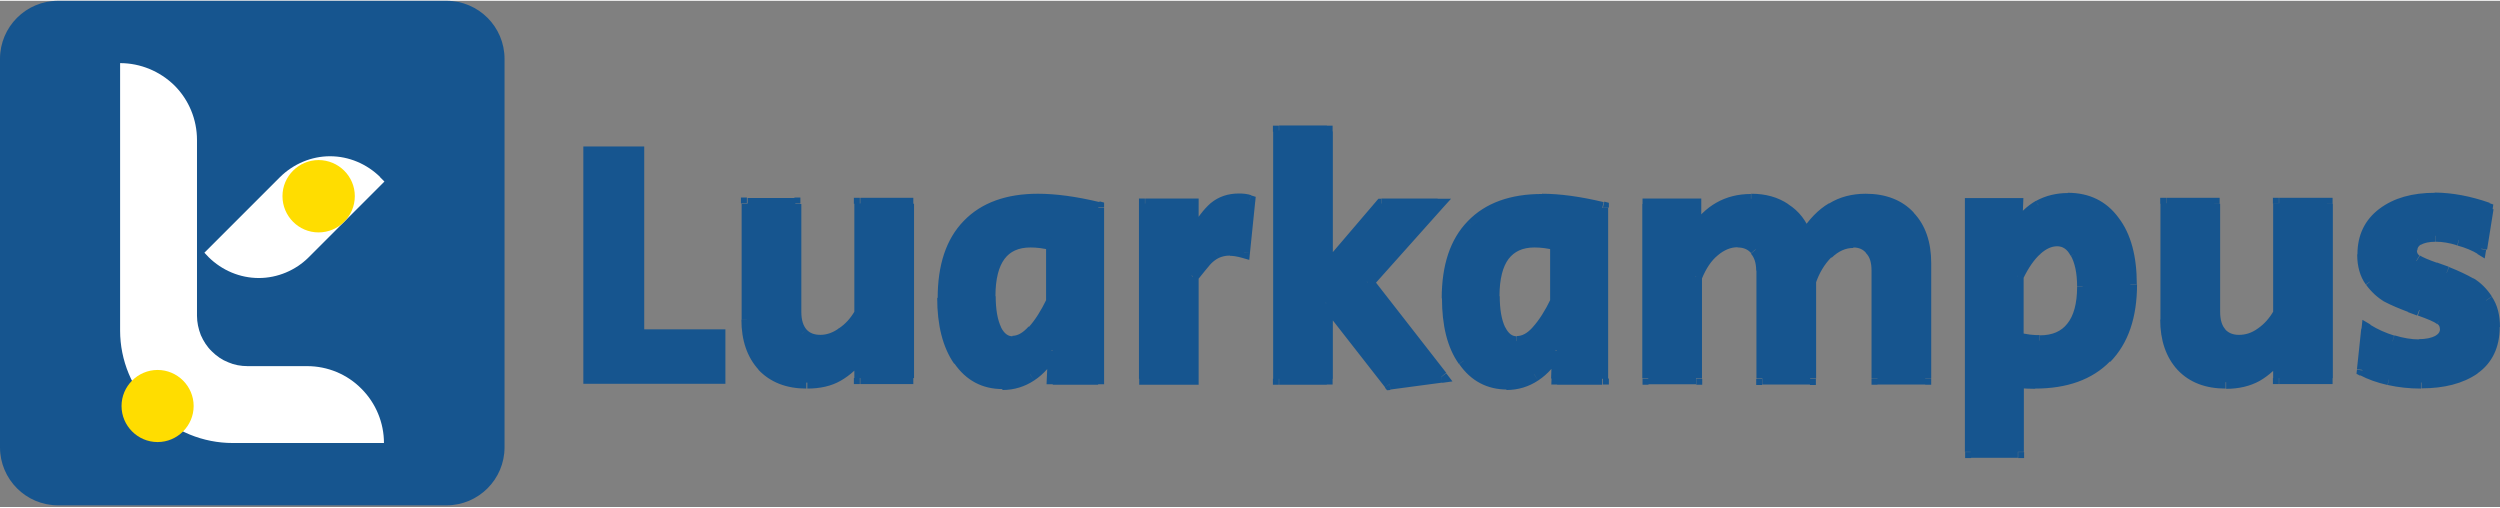 <svg version="1.2" xmlns="http://www.w3.org/2000/svg" viewBox="0 0 1047 212" width="512" height="104"><rect x="0" y="0" width="1047" height="212" fill="#808080" stroke="none"/><style>.a{fill:#16558f}.b{fill:#fff}.c{fill:#fd0}</style><path class="a" d="m246.8 63.5h20.5v76.6h34v17.8h-54.5zm90.9 96.4q-11.6 0-18.3-7.1-6.6-7.1-6.6-19.4v-48.5h19.9v45.2q0 5.8 2.9 9.1 2.8 3.1 7.6 3.1 4.8 0 9.2-3.1 4.6-3.1 7.5-8.4v-45.9h20v73h-20v-9.7q-4.1 5.6-9.4 8.7-5.3 3-12.8 3zm81.7 0.1q-11.3 0-18-9.6-6.6-9.7-6.6-26.2 0-20.2 10.2-30.6 10.2-10.7 29.3-10.7 10.8 0 25.2 3.4v71.6h-19l0.4-11.6h-0.5q-3.7 6.6-9.1 10.2-5.2 3.5-11.9 3.5zm4.3-17.4q4.4 0 8.6-4.7 4.3-4.7 7.9-12.5v-23.8q-4.5-1.2-9-1.2-8.5 0-12.9 5.8-4.3 5.8-4.3 17.1 0 8.9 2.6 14.2 2.5 5.1 7.1 5.1zm55.3-57.7h20v11.9h1.1q4.1-7.2 8.1-10.6 4.1-3.4 10.2-3.4 2.5 0 4.2 0.5l-2.1 21.6q-3.7-1-6-1-3.2 0-5.8 1.3-2.4 1.2-4.4 3.4-1.8 2.1-5.3 6.5v42.8h-20zm76.1 41.2v31.8h-19.9v-103.6h19.9v57.2l22.8-26.6h23.7l-29.2 32.7 30.8 39.4-21.7 3zm75.6 33.8q-11.4 0-18-9.6-6.7-9.6-6.7-26.2 0-20.1 10.2-30.6 10.2-10.6 29.4-10.6 10.7 0 25.2 3.4v71.5h-19l0.4-11.6h-0.6q-3.6 6.7-9 10.2-5.3 3.5-11.9 3.5zm4.2-17.4q4.4 0 8.7-4.7 4.2-4.6 7.9-12.4v-23.8q-4.5-1.3-9.1-1.3-8.5 0-12.9 5.8-4.2 5.8-4.2 17.1 0 9 2.5 14.2 2.6 5.1 7.1 5.1zm55.2-57.7h19.5v11.4q8.7-13.3 23.4-13.3 8.4 0 14.2 3.9 6 3.9 8.6 11.1 5-7.8 11.1-11.4 6.2-3.6 14.2-3.6 11.7 0 18.2 7 6.7 7 6.7 19.5v48.4h-20v-45.3q0-5.7-2.8-8.8-2.7-3.3-7.4-3.3-5.8 0-10.7 4.9-5 4.8-7.4 12.3v40.2h-20v-45.3q0-5.5-2.8-8.8-2.9-3.3-7.5-3.3-5.3 0-10 4-4.5 3.8-7.3 10.9v42.5h-20zm135.1 0h19.4l-0.5 9.5h0.6q3.7-5.7 8.9-8.6 5.4-3 12.2-3 12.3 0 19.3 9.5 7.1 9.3 7.1 26.2 0 20-10.5 30.8-10.4 10.6-29.6 10.6-2.4 0-7.3-0.3v29.2h-19.6zm28.9 57.5q8.9 0 13.4-5.8 4.7-5.8 4.7-17 0-9.1-3-14.2-2.8-5.2-7.9-5.2-4.5 0-8.8 4-4.3 3.8-7.7 11v25.9q4.9 1.3 9.3 1.3zm77.8 17.4q-11.7 0-18.3-7-6.7-7.1-6.7-19.4v-48.5h20v45.2q0 5.8 2.8 9.1 2.9 3.1 7.7 3.1 4.8 0 9.2-3.1 4.5-3.2 7.5-8.4v-45.9h20v73h-20v-9.7q-4.1 5.6-9.5 8.7-5.2 2.9-12.7 2.9zm81.7 0.2q-7 0-13.5-1.4-6.4-1.4-10.9-3.9l1.8-17q4.9 3 10.7 4.9 5.8 1.8 10.9 1.8 4.8 0 8-1.7 3.3-1.8 3.3-5.2 0-2.7-2.3-4.1-2.2-1.6-8.6-3.9l-3.8-1.4q-6.1-2.3-9.9-4.2-3.9-2.2-7-6.4-3.1-4.3-3.1-11.2 0-11.1 8.2-17.2 8.4-6.2 21.7-6.2 10.5 0 22.1 4.1l-2.7 16.9q-4.1-2.4-9.3-3.8-5.1-1.6-9.7-1.6-4.7 0-7.5 1.6-2.7 1.5-2.7 4.5 0 2.8 2.3 4.2 2.3 1.5 7.6 3.3 4.3 1.6 5 1.8 5.9 2.4 9.9 4.7 4 2.3 7 6.8 2.9 4.4 2.9 11.4 0 11.6-8.3 17.4-8.4 5.8-22.1 5.8z"/><path class="a" d="m246.8 63.5v-2.5h-2.5v2.5zm20.5 0h2.5v-2.5h-2.5zm0 76.6h-2.5v2.5h2.5zm34 0h2.5v-2.5h-2.5zm0 17.8v2.5h2.5v-2.5zm-54.5 0h-2.5v2.5h2.5zm0-91.9h20.5v-5h-20.5zm18-2.5v76.6h5v-76.6zm2.5 79.1h34v-5h-34zm31.5-2.5v17.8h5v-17.8zm2.5 15.3h-54.5v5h54.5zm-52 2.5v-94.4h-5v94.4zm88.4-0.5c-7.2 0-12.6-2.2-16.5-6.3l-3.6 3.4c5 5.3 11.8 7.9 20.1 7.9zm-24.9-72.5v-2.5h-2.5v2.5zm19.9 0h2.5v-2.5h-2.5zm2.9 54.3l-1.9 1.6v0.1zm16.9 0l-1.4-2.1h-0.1zm7.6-8.3l2.1 1.2 0.4-0.6v-0.6zm0-45.9v-2.5h-2.5v2.5zm19.9 0h2.5v-2.5h-2.5zm0 73v2.5h2.5v-2.5zm-19.9 0h-2.5v2.5h2.5zm0-9.7h2.5v-7.5l-4.6 6zm-9.4 8.7l1.2 2.1zm-29.2-5.8c-3.9-4.1-6-9.9-6-17.7h-5c0 8.7 2.4 15.8 7.3 21.1zm-1.8 1.7l1.8-1.7zm-4.1-19.4v-48.4h-5v48.4zm-2.5-45.9h20v-5h-20zm17.5-2.5v45.2h5v-45.2zm0 45.2c0 4.2 1 7.9 3.4 10.7l3.8-3.3c-1.4-1.6-2.2-4-2.2-7.4zm3.5 10.7c2.4 2.7 5.6 3.9 9.5 3.9v-5c-2.7 0-4.5-0.8-5.8-2.2zm9.5 3.9c3.7 0 7.3-1.3 10.6-3.6l-2.9-4.1c-2.5 1.8-5.1 2.7-7.7 2.7zm10.6-3.6q5-3.5 8.2-9.2l-4.3-2.4q-2.7 4.8-6.8 7.5zm8.6-10.4v-45.9h-5v45.9zm-2.5-43.4h20v-5h-20zm17.5-2.5v73h5v-73zm2.5 70.5h-20v5h20zm-17.5 2.5v-9.7h-5v9.7zm-4.5-11.2q-3.8 5.2-8.7 8l2.5 4.3q5.9-3.4 10.2-9.3zm-8.7 8c-3 1.7-6.8 2.6-11.5 2.6v5c5.3 0 10-1 14-3.3zm70.2 2.8c-6.7 0-12-2.8-16-8.5l-4.1 2.8c4.9 7.1 11.7 10.7 20.1 10.7zm-14.5-63.9l1.8 1.7zm54.6-7.2h2.5v-2l-1.9-0.5zm0 71.6v2.5h2.5v-2.5zm-19 0l-2.5-0.1-0.1 2.6h2.6zm0.4-11.6l2.5 0.1 0.1-2.6h-2.6zm-0.6 0v-2.5h-1.4l-0.8 1.3zm-9 10.2l-1.4-2.1zm-7.7-11.4c3.9 0 7.4-2.1 10.5-5.5l-3.7-3.4c-2.6 2.9-4.8 3.9-6.8 3.9zm16.6-19.7l2.3 1.1 0.2-0.5v-0.6zm0-23.8h2.5v-1.9l-1.8-0.5zm-22 4.6l-2-1.5zm-1.7 31.3l-2.2 1.1zm-13.1 11.5c-4.1-5.9-6.3-14-6.3-24.8h-5c0 11.4 2.3 20.7 7.1 27.6zm-2 1.5l2-1.5zm-4.1-26.2c0-13 3.3-22.5 9.5-28.8l-3.6-3.5c-7.4 7.6-10.9 18.5-10.9 32.3zm9.5-28.8c6.2-6.5 15.2-9.9 27.5-9.9v-5c-13.2 0-23.7 3.7-31.1 11.4zm27.5-9.9q10.4 0 24.7 3.4l1.1-4.9q-14.6-3.5-25.8-3.5zm22.7 0.9v71.6h5v-71.6zm2.5 69.1h-19v5h19zm-16.5 2.6l0.5-11.6-5-0.2-0.5 11.6zm-2-14.2h-0.6v5h0.6zm-2.8 1.3c-2.3 4.1-5 7.2-8.2 9.3l2.7 4.2c4-2.6 7.3-6.4 9.9-11.1zm-8.3 9.3c-3 2.1-6.5 3.2-10.5 3.2v5c4.9 0 9.4-1.4 13.3-4zm4.3-14.8c3-3.4 5.8-7.8 8.3-13.1l-4.5-2.1c-2.4 5-4.9 8.9-7.5 11.8zm-1.9-1.7l1.9 1.7zm10.4-12.5v-23.8h-5v23.8zm-1.8-26.2q-4.9-1.3-9.8-1.3v5q4.2 0 8.4 1.1zm-9.7-1.3c-6.3 0-11.4 2.2-14.9 6.8l4 3c2.3-3.1 5.8-4.8 10.9-4.8zm-14.9 6.8c-3.3 4.5-4.8 10.8-4.8 18.6h5c0-7.3 1.4-12.4 3.8-15.6zm-4.7 18.6c0 6.1 0.8 11.3 2.8 15.2l4.5-2.1c-1.5-3.1-2.3-7.4-2.3-13.1zm2.8 15.3c2 4 5.1 6.5 9.3 6.5v-5c-1.8 0-3.4-0.9-4.9-3.8zm64.7-53.7v-2.5h-2.5v2.5zm20 0h2.5v-2.5h-2.5zm0 12h-2.5v2.5h2.5zm1.1 0v2.5h1.5l0.7-1.3zm8.1-10.6l-1.6-2h-0.1v0.1zm14.5-2.9l2.5 0.3 0.2-2-1.9-0.6zm-2.2 21.5l-0.6 2.4 2.8 0.8 0.3-3zm-11.7 0.3l-1.1-2.2h-0.1zm-4.4 3.4l-1.8-1.7h-0.1v0.1zm-5.4 6.5l-1.9-1.6-0.6 0.7v0.9zm0 42.8v2.5h2.5v-2.5zm-19.9 0h-2.5v2.5h2.5zm0-70.5h19.9v-5h-19.9zm17.4-2.5v11.9h5v-11.9zm2.5 14.4h1.2v-5h-1.2zm3.3-1.2c2.7-4.7 5.2-8 7.6-10l-3.3-3.8c-2.9 2.5-5.8 6.3-8.6 11.3zm7.5-10c2.2-1.8 5-2.8 8.6-2.8v-5c-4.6 0-8.5 1.3-11.8 4zm8.6-2.8c1.5 0 2.7 0.1 3.5 0.4l1.6-4.7c-1.5-0.5-3.2-0.7-5.1-0.7zm1.8-2.2l-2.2 21.5 5 0.5 2.2-21.5zm1 19.3c-2.6-0.6-4.8-1-6.6-1v5c1.2 0 2.9 0.2 5.3 0.9zm-6.6-1.1c-2.5 0-4.9 0.5-7 1.5l2.3 4.5c1.3-0.6 2.8-1 4.7-1zm-7 1.6q-2.8 1.5-5.1 3.9l3.7 3.4q1.7-1.9 3.7-2.9zm-5.1 4q-1.9 2.1-5.4 6.5l3.9 3.2q3.5-4.4 5.3-6.5zm-6 8.2v42.8h5v-42.8zm2.5 40.3h-20v5h20zm-17.5 2.5v-73h-5v73zm73.7-31.8l1.9-1.5-4.4-5.7v7.2zm28.3 32.4l-26.4-33.9-3.9 3.1 26.4 33.8zm-48.4-0.6h-2.5v2.5h2.5zm0-103.5v-2.5h-2.5v2.5zm20 0h2.5v-2.5h-2.5zm0 57.2h-2.5v6.8l4.4-5.2zm22.8-26.6v-2.5h-1.1l-0.8 0.9zm23.7 0l1.9 1.6 3.7-4.1h-5.6zm-29.2 32.7l-1.9-1.7-1.3 1.6 1.2 1.6zm30.8 39.4l0.3 2.5 4.3-0.6-2.6-3.4zm-21.7 3l-2 1.5 0.9 1.1 1.4-0.1zm-28.8-33.9v31.7h5v-31.7zm2.5 29.2h-20v5h20zm-17.5 2.5v-103.6h-5v103.6zm-2.5-101.1h20v-5h-20zm17.5-2.5v57.3h5v-57.3zm4.4 58.9l22.8-26.6-3.8-3.3-22.8 26.7zm20.9-25.8h23.6v-5h-23.6zm21.8-4.2l-29.2 32.8 3.7 3.3 29.2-32.7zm-29.3 35.9l30.8 39.4 3.9-3.1-30.7-39.4zm32.3 35.4l-21.6 3 0.6 4.9 21.7-2.9zm-47.7 3.3v2.5h2.5v-2.5zm75.6-0.4c-6.7 0-11.9-2.8-15.9-8.6l-4.2 2.9c4.9 7.1 11.7 10.7 20.1 10.7zm-14.5-64l1.8 1.8zm54.6-7.2h2.5v-2l-1.9-0.5zm0 71.6v2.5h2.5v-2.5zm-19 0l-2.5-0.1-0.1 2.6h2.6zm0.4-11.6h2.5l0.1-2.5h-2.6zm-0.6 0v-2.5h-1.4l-0.7 1.2zm-9.1 10.2l-1.4-2zm-7.7-11.4c3.9 0 7.4-2.1 10.5-5.5l-3.7-3.4c-2.5 2.9-4.8 3.9-6.8 3.9zm16.6-19.7l2.3 1.1 0.2-0.5v-0.6zm0-23.8h2.5v-1.9l-1.8-0.5zm-22 4.6l-2-1.5zm-1.7 31.3l-2.2 1.1zm-13.1 11.5c-4.1-5.9-6.2-14-6.2-24.8h-5c0 11.4 2.2 20.7 7.1 27.6zm-2.1 1.5l2.1-1.5zm-4.2-26.2c0-13 3.3-22.5 9.5-28.8l-3.6-3.5c-7.4 7.6-10.9 18.5-10.9 32.3zm9.5-28.9c6.2-6.4 15.2-9.8 27.5-9.8v-5c-13.2 0-23.7 3.7-31.1 11.4zm27.5-9.9q10.4 0 24.7 3.4l1.1-4.9q-14.6-3.5-25.8-3.5zm22.7 0.9v71.6h5v-71.6zm2.5 69.1h-18.9v5h18.9zm-16.4 2.6l0.4-11.6-5-0.2-0.4 11.6zm-2.1-14.2h-0.6v5h0.6zm-2.8 1.3c-2.3 4.1-5 7.2-8.2 9.3l2.7 4.2c4-2.6 7.3-6.4 9.9-11.1zm-8.3 9.3c-3 2.1-6.5 3.2-10.5 3.2v5c4.9 0 9.4-1.4 13.3-4zm4.3-14.8c3-3.4 5.8-7.8 8.3-13.1l-4.5-2.1c-2.4 5-4.9 8.9-7.5 11.8zm-1.9-1.7l1.9 1.7zm10.4-12.5v-23.8h-5v23.8zm-1.8-26.2q-4.9-1.3-9.8-1.3v5q4.2 0 8.4 1.1zm-9.7-1.3c-6.3 0-11.4 2.2-14.9 6.8l4 3c2.4-3.1 5.8-4.8 10.9-4.8zm-14.9 6.8c-3.3 4.5-4.8 10.8-4.8 18.6h5c0-7.3 1.4-12.4 3.8-15.6zm-4.7 18.6c0 6.1 0.8 11.3 2.8 15.2l4.5-2.1c-1.5-3.1-2.3-7.4-2.3-13.1zm2.8 15.3c2 4 5.1 6.5 9.3 6.5v-5c-1.8 0-3.4-1-4.8-3.8zm64.5-53.7v-2.5h-2.5v2.5zm21.6 12.7c5.3-8.2 12.4-12.1 21.3-12.1v-5c-10.8 0-19.3 4.9-25.5 14.4zm-2.1-1.3h-2.5v8.4l4.6-7.1zm37.6-9.3l-1.5 2 0.1 0.1zm8.7 11l-2.4 0.9 1.8 4.7 2.7-4.2zm11-11.4l1.3 2.2zm32.4 3.4l-1.8 1.7zm6.7 67.9v2.5h2.5v-2.5zm-20 0h-2.5v2.5h2.5zm-2.8-54.1l-2 1.5 0.1 0.1zm-7.3-5.7c-4.7 0-8.9 1.9-12.6 5.5l3.5 3.6c3-2.9 6-4.1 9.1-4.1zm-18.2 19.6l-2.4-0.7-0.1 0.3v0.4zm0 40.3v2.5h2.5v-2.5zm-20 0h-2.5v2.5h2.5zm2.5-45.4c0-4.1-1-7.7-3.4-10.4l-3.8 3.3c1.4 1.6 2.2 3.9 2.2 7.1zm-22.7-8.1l1.6 2zm-7.4 10.9l-2.3-1-0.2 0.5v0.5zm0 42.5v2.5h2.5v-2.5zm-20 0h-2.5v2.5h2.5zm0-70.5h19.6v-5h-19.6zm17.1-2.5v11.3h5v-11.3zm2.5 0h2.5v-2.5h-2.5zm23.4 0.5c5.1 0 9.4 1.2 12.7 3.5l2.9-4.1c-4.4-3-9.6-4.4-15.6-4.4zm12.8 3.6c3.5 2.2 6 5.4 7.7 9.8l4.6-1.7c-1.9-5.3-5.1-9.5-9.6-12.3zm12.1 10.3c3.2-5 6.6-8.4 10.2-10.5l-2.5-4.4c-4.5 2.6-8.5 6.8-11.9 12.2zm10.2-10.5c3.7-2.2 8-3.4 12.9-3.4v-5c-5.7 0-10.9 1.3-15.4 4.1zm12.9-3.4c7.3 0 12.6 2.2 16.4 6.3l3.7-3.4c-4.9-5.3-11.8-7.9-20.1-7.9zm16.4 6.3c3.9 4.1 6 9.9 6 17.7h5c0-8.7-2.4-15.9-7.4-21.1zm6 17.7v48.4h5v-48.4zm2.5 45.9h-20v5h20zm-17.5 2.5v-45.3h-5v45.3zm0-45.3c0-4.2-1-7.8-3.5-10.5l-3.7 3.4c1.4 1.4 2.2 3.7 2.2 7.1zm-3.4-10.4c-2.3-2.8-5.5-4.2-9.3-4.2v5c2.5 0 4.2 0.8 5.5 2.4zm-21.8 1.3c-3.7 3.6-6.3 8.1-8 13.4l4.7 1.5c1.5-4.6 3.8-8.4 6.7-11.3zm1.8 1.8l1.7 1.8zm-9.8 12.3v40.3h5v-40.3zm2.5 37.8h-20v5h20zm-17.5 2.5v-45.4h-5v45.4zm-3.5-55.8c-2.4-2.8-5.6-4.1-9.4-4.1v5c2.5 0 4.3 0.8 5.7 2.4zm-1.9 1.6l-1.9 1.7zm-7.5-5.8c-4.2 0-8.1 1.6-11.6 4.6l3.3 3.8c2.7-2.3 5.5-3.4 8.3-3.4zm-11.6 4.6c-3.4 2.8-6 6.9-8 11.9l4.6 1.8c1.8-4.4 4-7.7 6.7-9.9zm-8.3 12.8v42.5h5v-42.5zm2.5 40h-20v5h20zm-17.5 2.5v-73h-5v73zm132.6-73v-2.5h-2.5v2.5zm19.4 0l2.5 0.2 0.1-2.7h-2.6zm-0.4 9.5l-2.5-0.1-0.1 2.6h2.6zm0.5 0v2.5h1.4l0.7-1.1zm9-8.6l-1.2-2.2h-0.1zm31.5 6.5l-2 1.5zm4.6 26.2c0 12.9-3.4 22.5-9.8 29l3.6 3.5c7.6-7.8 11.2-18.7 11.2-32.5zm-44.8 41.1l0.1-2.5-2.6-0.1v2.6zm0 29.2v2.5h2.5v-2.5zm-19.7 0h-2.5v2.5h2.5zm42.3-52.1l-1.9-1.6zm1.7-31.1l-2.2 1.1v0.1zm-16.7-1.3l1.6 1.9h0.1zm-7.7 11l-2.2-1-0.3 0.5v0.5zm0 25.9h-2.5v2l1.9 0.5zm-19.7-53.8h19.4v-5h-19.4zm16.9-2.6l-0.4 9.5 5 0.2 0.4-9.5zm2.1 12.1h0.5v-5h-0.5zm2.6-1.1c2.3-3.5 5-6.1 8.1-7.8l-2.5-4.4c-3.8 2.2-7.1 5.4-9.8 9.5zm8.1-7.9c3.2-1.7 6.8-2.6 11-2.6v-5c-4.9 0-9.4 1.1-13.4 3.3zm10.9-2.7c7.5 0 13.2 2.8 17.3 8.5l4-3c-5.1-7-12.3-10.5-21.3-10.5zm17.3 8.5c4.3 5.7 6.6 13.8 6.6 24.7h5c0-11.5-2.4-20.9-7.6-27.7zm-1.4 55.4l-1.8-1.7zm-1.8-1.7c-6.3 6.4-15.4 9.8-27.8 9.8v5c13.3 0 23.9-3.7 31.4-11.4zm-27.8 9.9q-2.3 0-7.1-0.3l-0.3 5q4.8 0.3 7.4 0.3zm-9.7 2.2v29.2h5v-29.2zm2.5 26.7h-19.7v5h19.7zm-17.2 2.5v-103.8h-5v103.8zm26.4-43.8c6.5 0 11.8-2.2 15.4-6.8l-3.9-3.1c-2.5 3.2-6.2 4.9-11.5 4.9zm15.4-6.8c3.6-4.4 5.2-10.8 5.2-18.5h-5c0 7.1-1.5 12.2-4.1 15.4zm5.2-18.6c0-6.2-1-11.5-3.3-15.4l-4.3 2.5c1.6 2.9 2.6 7.1 2.6 12.9zm-3.3-15.3c-2.2-4.2-5.6-6.6-10.1-6.6v5c2.3 0 4.2 1.1 5.7 4zm-10.1-6.6c-3.8 0-7.3 1.7-10.5 4.6l3.4 3.7c2.5-2.3 4.9-3.3 7.1-3.3zm-10.5 4.6c-3.1 2.9-5.8 6.9-8.2 11.9l4.5 2.1c2.2-4.6 4.6-8 7.1-10.3zm-8.5 12.9v26h5v-26zm1.9 28.4q5.1 1.3 9.8 1.3v-5q-4 0.1-8.6-1.1zm87.7 13.7c-7.2 0-12.6-2.1-16.5-6.3l-3.6 3.5c5 5.3 11.8 7.8 20.1 7.8zm-24.9-72.4v-2.5h-2.5v2.5zm19.9 0h2.5v-2.5h-2.5zm2.9 54.3l-1.9 1.6zm16.9 0l-1.4-2h-0.1zm7.5-8.4l2.2 1.3 0.3-0.6v-0.7zm0-45.9v-2.5h-2.5v2.5zm20 0h2.5v-2.5h-2.5zm0 73v2.5h2.5v-2.5zm-20 0h-2.5v2.5h2.5zm0-9.6h2.5v-7.6l-4.5 6.1zm-9.5 8.6l1.3 2.2zm-29.2-5.8c-3.9-4.2-6-10-6-17.7h-5c0 8.6 2.4 15.8 7.3 21.1zm-1.8 1.7l1.8-1.7zm-4.1-19.4v-48.5h-5v48.5zm-2.5-46h20v-5h-20zm17.5-2.5v45.2h5v-45.2zm0 45.2c0 4.3 1 8 3.4 10.7l3.8-3.3c-1.4-1.5-2.2-3.9-2.2-7.4zm3.4 10.8c2.5 2.6 5.7 3.9 9.5 3.9v-5c-2.6 0-4.4-0.8-5.8-2.3zm9.5 3.9c3.8 0 7.4-1.2 10.7-3.5l-2.9-4.1c-2.5 1.8-5.1 2.6-7.8 2.6zm10.7-3.5q5-3.5 8.2-9.2l-4.3-2.5q-2.7 4.8-6.8 7.6zm8.6-10.5v-45.9h-5v45.9zm-2.5-43.4h20v-5h-20zm17.5-2.5v73h5v-73zm2.5 70.5h-20v5h20zm-17.5 2.5v-9.6h-5v9.6zm-4.5-11.1q-3.8 5.1-8.7 7.9l2.5 4.4q5.9-3.4 10.2-9.3zm-8.7 7.9c-3 1.7-6.8 2.7-11.5 2.7v5c5.3 0 10-1.1 14-3.3zm56.7 3.8l-0.5 2.5zm-10.9-3.8l-2.5-0.3-0.2 1.7 1.5 0.8zm1.8-17l1.4-2.2-3.4-2-0.4 3.9zm-1.4 2.1q5.1 3.2 11.2 5.1l1.5-4.8q-5.5-1.7-10-4.5zm30.9 2.8l1.2 2.2zm1-9.4l-1.4 2.1h0.1zm-8.7-3.8l-0.8 2.4zm0.9-2.4l-3.8-1.4-1.8 4.7 3.8 1.4zm-14.6-3.3l-1.2 2.2h0.1zm-1.9-34.7l1.5 2zm43.8-2.1l2.5 0.4 0.3-2.1-2-0.7zm-2.6 16.9l-1.3 2.1 3.1 1.9 0.6-3.6zm-9.3-3.9l-0.8 2.4 0.1 0.1zm-17.1 0l-1.2-2.2h-0.1zm-5.2 4.5c0 2.7 1.2 5 3.5 6.4l2.6-4.2c-0.7-0.5-1.1-1.1-1.1-2.2zm12.4 7.5l0.9-2.3zm4.9 1.8l1-2.3h-0.1zm16.9 11.5l-2.1 1.3v0.1zm0.5 11.3c0 7.1-2.5 12.1-7.3 15.4l2.9 4.1c6.3-4.4 9.4-11.1 9.4-19.5zm-28 20.8q-6.6 0-12.9-1.4l-1 4.9q6.7 1.5 13.9 1.5zm-12.9-1.4q-6.1-1.4-10.3-3.6l-2.3 4.4q4.9 2.6 11.5 4.1zm-8.9-1.1l1.8-17-5-0.6-1.8 17zm9.2-10.1q6.1 2 11.7 2v-5q-4.6 0-10.2-1.7zm0.8-2.4l-0.8 2.4zm10.9 4.3c3.5 0 6.7-0.6 9.3-2l-2.3-4.4c-1.8 0.9-4 1.4-7 1.4zm9.3-2c2.9-1.6 4.6-4.1 4.6-7.4h-5c0 1.2-0.5 2.2-2 3zm4.5-7.4c0-2.6-1.2-4.8-3.4-6.2l-2.7 4.2c0.8 0.5 1.1 1.1 1.1 2zm-3.3-6.1c-1.8-1.3-5-2.7-9.3-4.2l-1.6 4.8c4.2 1.5 6.8 2.6 8 3.5zm-13.8-3.2l-0.9 2.3zm0.9-2.3q-6-2.2-9.7-4.1l-2.3 4.4q4 2.1 10.2 4.4zm-9.6-4.1c-2.1-1.2-4.2-3.1-6.1-5.7l-4 3c2.2 3 4.8 5.4 7.7 7.1zm-6.1-5.7c-1.7-2.3-2.7-5.5-2.7-9.7h-5c0 5 1.2 9.3 3.6 12.6zm-2.6-9.7c0-6.6 2.4-11.6 7.2-15.1l-3-4c-6.1 4.6-9.2 11-9.2 19.1zm7.2-15.1c5.1-3.8 11.7-5.7 20.2-5.7v-5c-9.3 0-17.1 2.1-23.2 6.7zm20.2-5.8q10 0 21.3 4l1.7-4.7q-12-4.2-23-4.3zm19.7 1.3l-2.7 16.8 4.9 0.8 2.7-16.9zm1 15.1q-4.4-2.5-9.9-4l-1.3 4.8q4.9 1.3 8.7 3.6zm-9.9-4.1q-5.4-1.7-10.3-1.7v5q4.1 0 8.9 1.5zm-10.4-1.7c-3.4 0-6.3 0.6-8.7 1.9l2.4 4.4c1.4-0.8 3.4-1.3 6.3-1.3zm-8.8 1.9c-2.5 1.5-3.9 3.8-3.9 6.7h5c0-1 0.4-1.7 1.4-2.4zm-0.5 13.1c1.8 1.1 4.6 2.3 8.2 3.5l1.6-4.7c-3.5-1.2-5.9-2.3-7.1-3zm1.3-2.2l-1.3 2.2zm6.8 5.6c2.8 1 4.4 1.6 4.9 1.8l1.8-4.7c-0.5-0.2-2.2-0.8-5-1.8zm4.9 1.8q5.8 2.4 9.6 4.5l2.5-4.3q-4.2-2.4-10.2-4.8zm9.6 4.5c2.2 1.3 4.3 3.2 6.1 6l4.1-2.8c-2.1-3.2-4.7-5.8-7.7-7.6zm6.1 6.1c1.6 2.4 2.5 5.6 2.5 9.9h5c0-5-1.1-9.3-3.4-12.7zm-4.7 25.3c-5.1 3.5-11.9 5.3-20.7 5.3v5c9.5 0 17.4-2 23.5-6.2zm1.4 2l-1.4-2z"/><path class="a" d="m187 0h-162.7c-13.4 0-24.3 10.9-24.3 24.3v162.7c0 13.4 10.9 24.3 24.3 24.3h162.7c13.4 0 24.3-10.9 24.3-24.3v-162.7c0-13.4-10.9-24.3-24.3-24.3z"/><path class="b" d="m160.8 185.2h-63.3c-12.5 0-24.5-4.9-33.4-13.8-8.8-8.8-13.8-20.8-13.8-33.3v-112c8.5 0 16.7 3.4 22.8 9.4 6 6 9.4 14.2 9.4 22.8v73.6c0 2.8 0.6 5.5 1.6 8.1 1.1 2.5 2.6 4.9 4.6 6.8 2 2 4.3 3.6 6.9 4.6 2.5 1.1 5.3 1.6 8.1 1.6h24.9c8.6 0 16.8 3.4 22.8 9.5 6 6 9.4 14.2 9.4 22.7z"/><path class="b" d="m159.2 73.9l1.8 1.8-31.7 31.7c-5.5 5.5-13.1 8.7-20.9 8.7-7.9 0-15.4-3.2-21-8.7l-1.8-1.9 31.7-31.7c5.6-5.5 13.1-8.7 20.9-8.7 7.9 0 15.4 3.2 21 8.7z"/><path class="c" d="m133.4 97c8.4 0 15.2-6.8 15.2-15.2 0-8.3-6.8-15.1-15.2-15.1-8.3 0-15.1 6.8-15.1 15.1 0 8.4 6.8 15.2 15.1 15.2z"/><path class="c" d="m66 184.8c8.3 0 15.1-6.8 15.1-15.1 0-8.3-6.8-15.1-15.1-15.1-8.3 0-15.1 6.8-15.1 15.1 0 8.3 6.8 15.1 15.1 15.1z"/></svg>